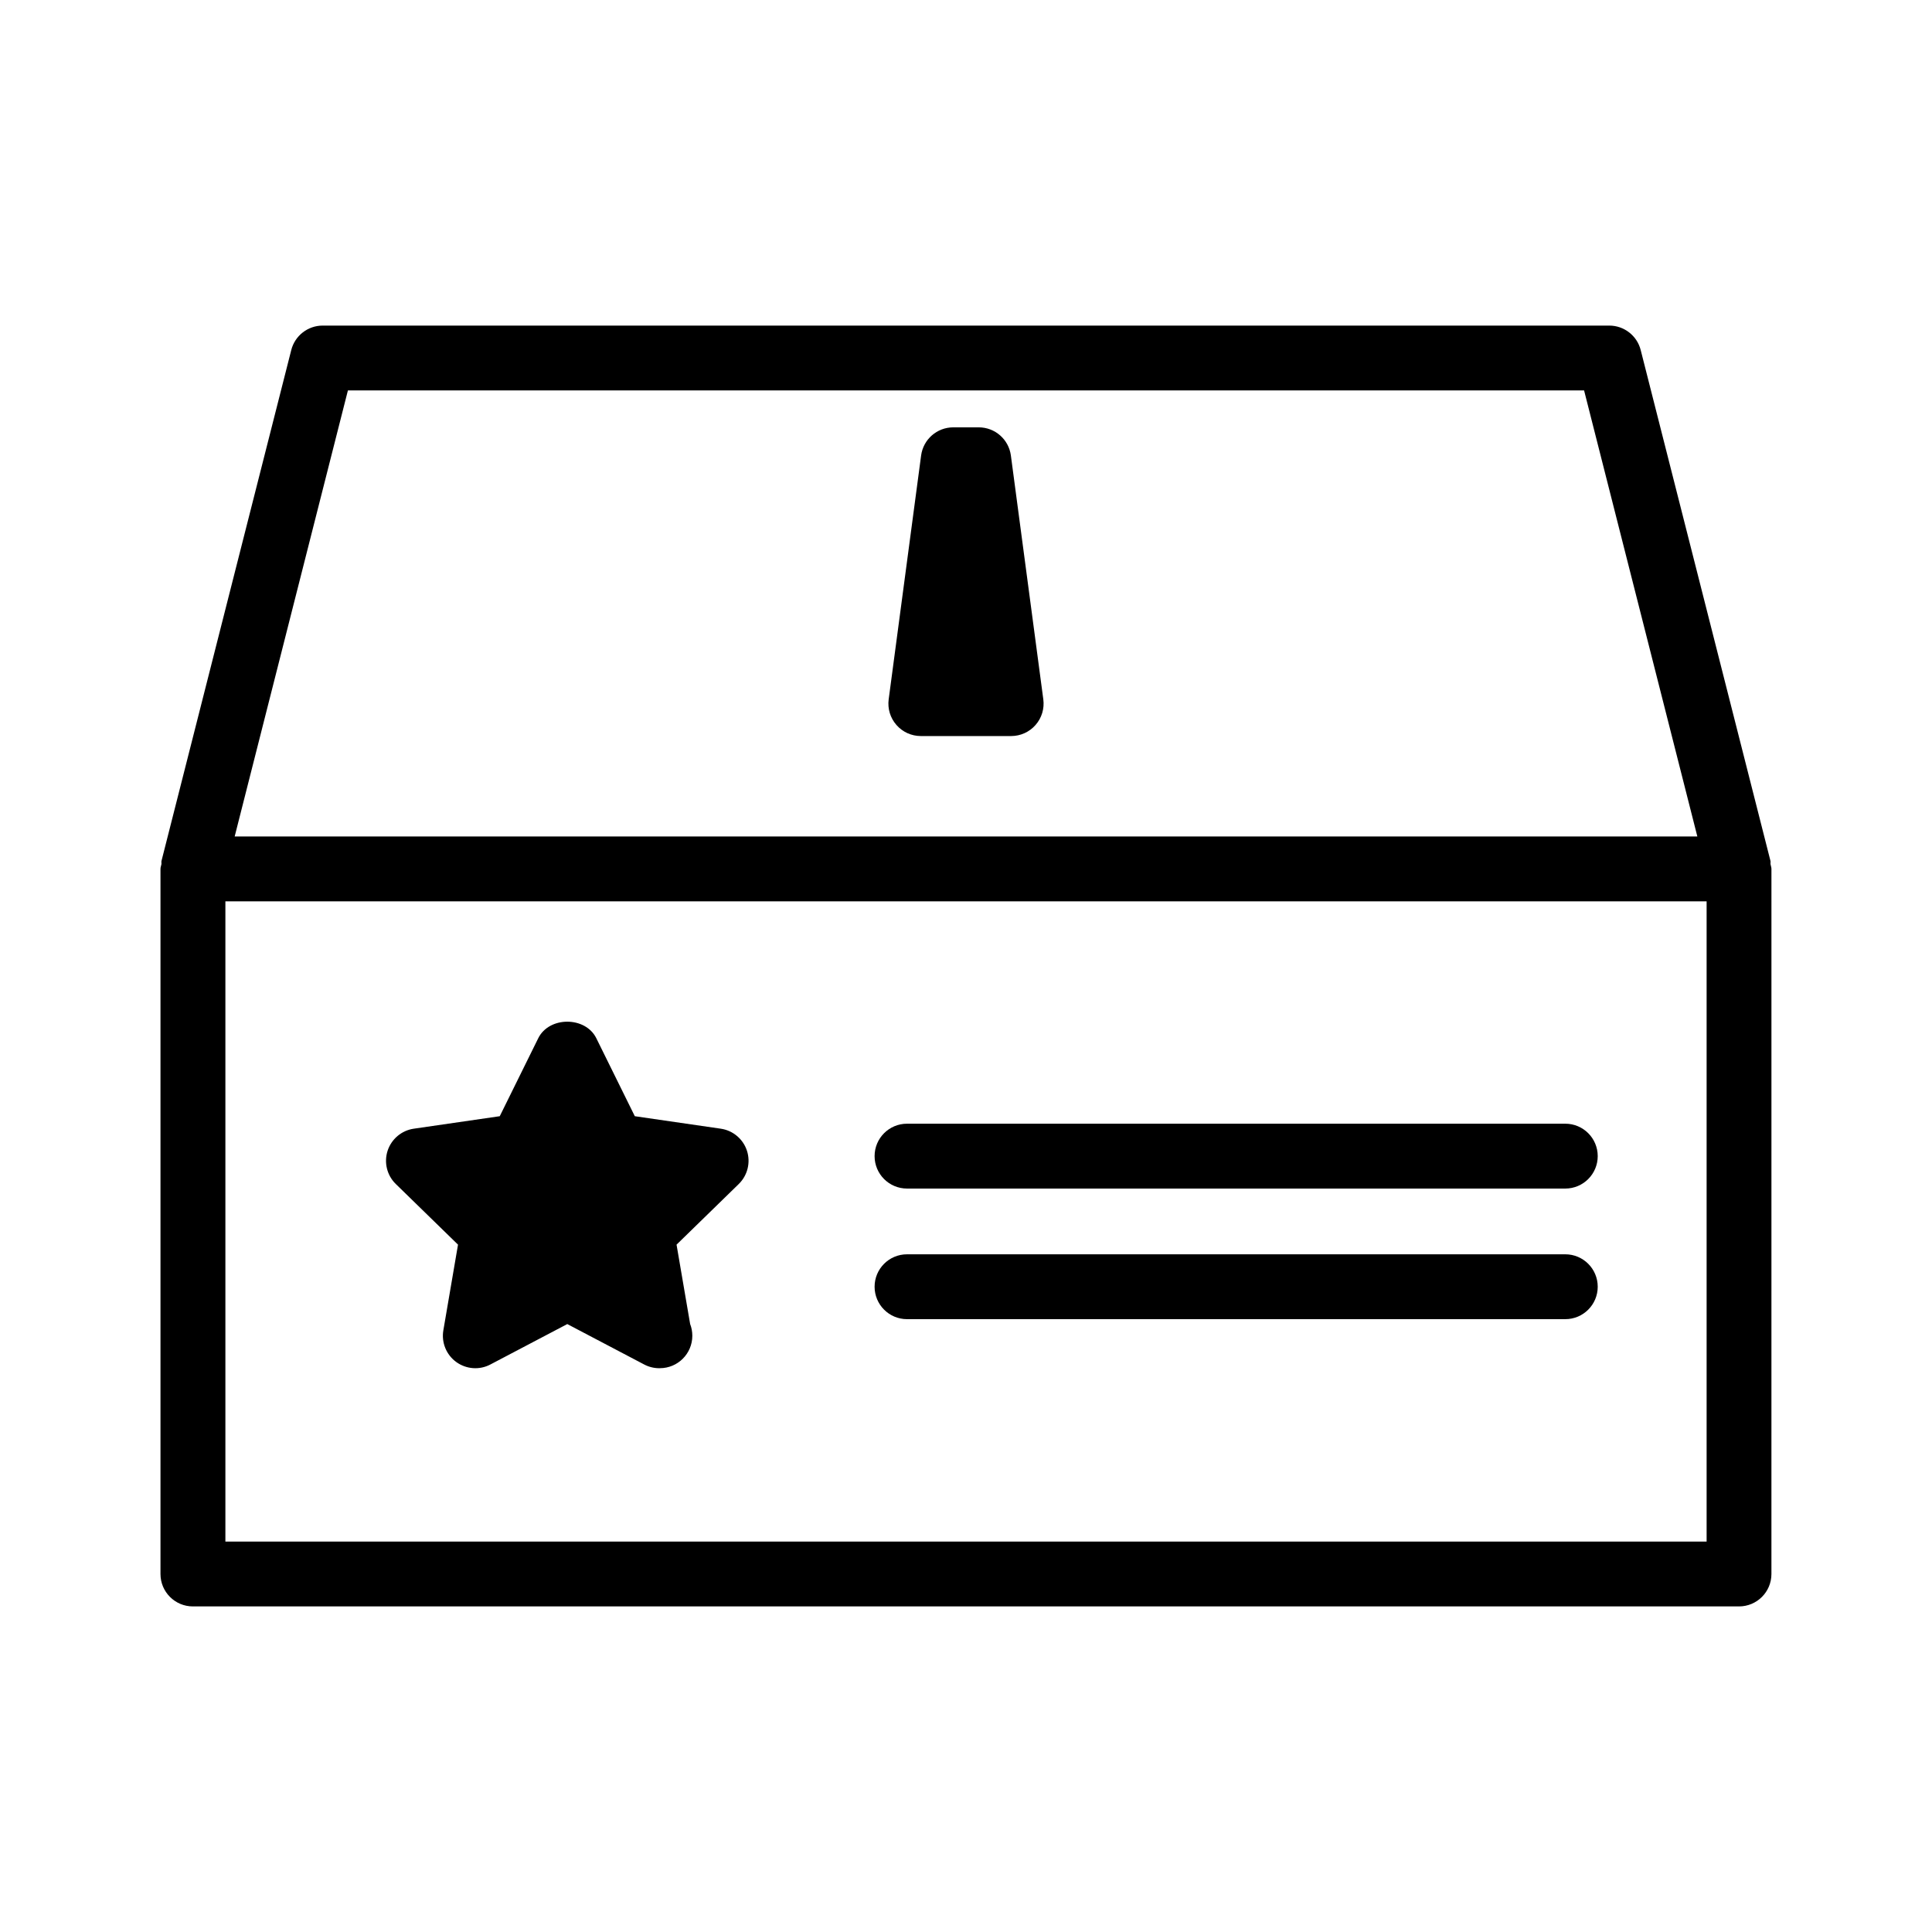 <?xml version="1.0" encoding="UTF-8"?>
<!-- Uploaded to: SVG Repo, www.svgrepo.com, Generator: SVG Repo Mixer Tools -->
<svg fill="#000000" width="800px" height="800px" version="1.1" viewBox="144 144 512 512" xmlns="http://www.w3.org/2000/svg">
 <g>
  <path d="m613.21 373.02c-0.047-0.293 0.055-0.586-0.02-0.875l-34.387-135.38c-0.969-3.809-4.398-6.481-8.328-6.481h-340.96c-3.93 0-7.359 2.672-8.328 6.481l-34.387 135.38c-0.074 0.293 0.023 0.586-0.02 0.875-0.066 0.422-0.25 0.797-0.25 1.234v186.87c0 4.746 3.844 8.594 8.594 8.594h409.73c4.75 0 8.594-3.848 8.594-8.594l0.004-186.86c0.004-0.438-0.184-0.816-0.242-1.238zm-377.01-125.55h327.6l30.012 118.2h-387.62zm360.07 305.06h-392.54v-169.67h392.54z"/>
  <path d="m318.71 506.59c-1.371 0-2.746-0.328-3.996-0.988l-20.379-10.711-20.379 10.711c-2.871 1.523-6.387 1.273-9.047-0.656-2.644-1.926-3.969-5.184-3.414-8.41l3.883-22.691-16.484-16.07c-2.344-2.281-3.18-5.699-2.176-8.812 1.02-3.109 3.703-5.379 6.941-5.848l22.781-3.309 10.191-20.645c2.887-5.871 12.523-5.871 15.41 0l10.191 20.645 22.781 3.309c3.238 0.469 5.926 2.742 6.941 5.848 1.008 3.109 0.168 6.523-2.176 8.812l-16.484 16.07 3.602 21.035c0.379 0.969 0.578 2.016 0.578 3.109 0 4.746-3.844 8.594-8.594 8.594-0.047 0.012-0.113 0.016-0.172 0.008z"/>
  <path d="m558.82 458.98h-174.45c-4.75 0-8.594-3.848-8.594-8.594 0-4.746 3.844-8.594 8.594-8.594h174.45c4.75 0 8.594 3.848 8.594 8.594 0 4.742-3.844 8.594-8.594 8.594z"/>
  <path d="m558.82 493.59h-174.45c-4.75 0-8.594-3.848-8.594-8.594s3.844-8.594 8.594-8.594h174.45c4.75 0 8.594 3.848 8.594 8.594s-3.844 8.594-8.594 8.594z"/>
  <path d="m411.97 339.06h-23.941c-2.481 0-4.836-1.066-6.465-2.934-1.637-1.863-2.383-4.336-2.055-6.797l8.594-64.617c0.57-4.273 4.211-7.461 8.52-7.461h6.75c4.309 0 7.949 3.188 8.52 7.461l8.594 64.617c0.328 2.453-0.418 4.934-2.055 6.797-1.625 1.867-3.988 2.934-6.461 2.934z"/>
 </g>
</svg>